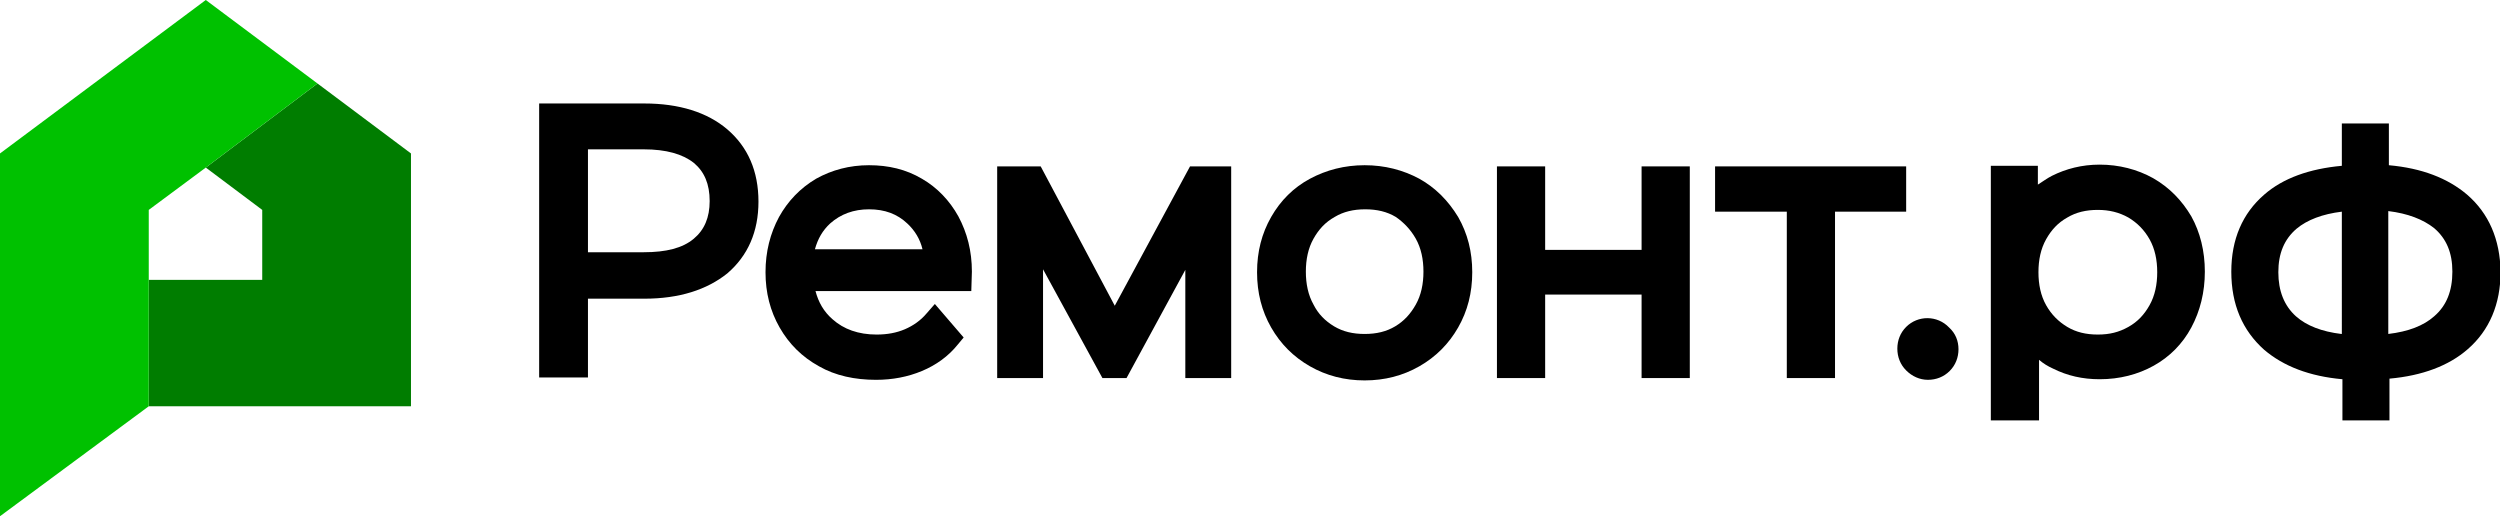 <?xml version="1.0" encoding="utf-8"?>
<!-- Generator: Adobe Illustrator 27.5.0, SVG Export Plug-In . SVG Version: 6.00 Build 0)  -->
<!DOCTYPE svg PUBLIC "-//W3C//DTD SVG 1.1//EN" "http://www.w3.org/Graphics/SVG/1.1/DTD/svg11.dtd">
<svg version="1.1" id="Слой_3" xmlns:x="http://ns.adobe.com/Extensibility/1.0/" xmlns:i="http://ns.adobe.com/AdobeIllustrator/10.0/" xmlns:graph="http://ns.adobe.com/Graphs/1.0/"
	 xmlns="http://www.w3.org/2000/svg" xmlns:xlink="http://www.w3.org/1999/xlink" x="0px" y="0px" viewBox="0 0 425.2 87.8"
	 style="enable-background:new 0 0 425.2 87.8;" xml:space="preserve">
<style type="text/css">
	.st0{fill:#007D00;}
	.st1{fill:#00C100;}
</style>
<g>
	<g>
		<path d="M123.7,22c-3.4-2.9-8.2-4.4-14.1-4.4H91.7v46.6h8.3V50.8h9.6c5.9,0,10.6-1.5,14.1-4.3c3.5-3,5.3-7.1,5.3-12.2
			C129,29.1,127.2,25,123.7,22z M100,25.4h9.5c3.8,0,6.6,0.8,8.5,2.3c1.8,1.5,2.7,3.6,2.7,6.5c0,2.8-0.9,4.9-2.7,6.4
			c-1.9,1.6-4.7,2.3-8.5,2.3H100V25.4z"/>
		<path d="M156.8,30.4c-2.7-1.6-5.7-2.3-9-2.3c-3.3,0-6.3,0.8-9,2.3c-2.7,1.6-4.8,3.8-6.3,6.5c-1.5,2.8-2.3,5.9-2.3,9.4
			c0,3.5,0.8,6.6,2.4,9.4c1.6,2.8,3.8,5,6.7,6.6c2.8,1.6,6.1,2.3,9.7,2.3c2.8,0,5.4-0.5,7.8-1.5c2.4-1,4.5-2.5,6.1-4.5l1-1.2
			l-4.9-5.7l-1.4,1.6c-1,1.2-2.3,2.1-3.7,2.7c-1.4,0.6-3,0.9-4.8,0.9c-3.1,0-5.6-0.9-7.5-2.6c-1.5-1.3-2.4-2.9-2.9-4.8h26.5l0.1-3.3
			c0-3.5-0.8-6.6-2.3-9.4C161.5,34.1,159.4,31.9,156.8,30.4z M147.8,35.6c2.7,0,4.8,0.8,6.5,2.4c1.3,1.2,2.2,2.7,2.6,4.4h-18.3
			c0.5-1.8,1.3-3.2,2.6-4.4C143,36.4,145.2,35.6,147.8,35.6z"/>
		<polygon points="189.6,52 177,28.3 169.6,28.3 169.6,64.3 177.4,64.3 177.4,45.8 187.5,64.3 191.6,64.3 201.6,45.9 201.6,64.3 
			209.4,64.3 209.4,28.3 202.4,28.3 		"/>
		<path d="M241.4,30.4c-2.8-1.5-5.9-2.3-9.3-2.3c-3.4,0-6.5,0.8-9.3,2.3c-2.8,1.5-5,3.7-6.6,6.5c-1.6,2.8-2.4,5.9-2.4,9.4
			c0,3.5,0.8,6.6,2.4,9.4c1.6,2.8,3.8,5,6.6,6.6c2.8,1.6,5.9,2.4,9.3,2.4c3.4,0,6.5-0.8,9.3-2.4c2.8-1.6,5-3.8,6.6-6.6
			c1.6-2.8,2.4-5.9,2.4-9.4c0-3.5-0.8-6.6-2.4-9.4C246.3,34.1,244.1,31.9,241.4,30.4z M240.8,40.6c0.9,1.6,1.3,3.5,1.3,5.6
			s-0.4,4-1.3,5.6c-0.9,1.6-2,2.8-3.5,3.7c-1.5,0.9-3.2,1.3-5.2,1.3c-2,0-3.7-0.4-5.2-1.3c-1.5-0.9-2.7-2.1-3.5-3.7
			c-0.9-1.6-1.3-3.5-1.3-5.6c0-2.1,0.4-4,1.3-5.6c0.9-1.6,2-2.8,3.6-3.7c1.5-0.9,3.2-1.3,5.2-1.3c2,0,3.7,0.4,5.2,1.3
			C238.7,37.8,239.9,39,240.8,40.6z"/>
		<polygon points="279.2,42.5 262.8,42.5 262.8,28.3 254.6,28.3 254.6,64.3 262.8,64.3 262.8,50.1 279.2,50.1 279.2,64.3 
			287.4,64.3 287.4,28.3 279.2,28.3 		"/>
		<polygon points="324.2,28.3 291.7,28.3 291.7,36 303.9,36 303.9,64.3 312.1,64.3 312.1,36 324.2,36 		"/>
		<path d="M324.2,55.6c-1,1-1.5,2.3-1.5,3.7c0,1.4,0.5,2.7,1.5,3.7c1,1,2.3,1.6,3.7,1.6c1.4,0,2.7-0.5,3.7-1.5c1-1,1.5-2.3,1.5-3.7
			c0-1.4-0.5-2.7-1.6-3.7C329.5,53.6,326.2,53.6,324.2,55.6z"/>
		<path d="M366.2,30.3L366.2,30.3c-2.7-1.5-5.8-2.3-9.1-2.3c-3,0-5.7,0.7-8.1,1.9c-0.8,0.4-1.6,1-2.4,1.5v-3.2h-8v43.3h8.2V61.2
			c0.7,0.6,1.5,1.1,2.4,1.5c2.4,1.2,5,1.8,7.9,1.8c3.4,0,6.5-0.8,9.2-2.3c2.7-1.5,4.9-3.7,6.4-6.5c1.5-2.8,2.3-6,2.3-9.5
			c0-3.5-0.8-6.7-2.3-9.4C371.1,34.1,369,31.9,366.2,30.3z M356.8,35.7c1.9,0,3.6,0.4,5.2,1.3c1.5,0.9,2.7,2.1,3.6,3.7
			c0.9,1.6,1.3,3.5,1.3,5.6c0,2.1-0.4,4-1.3,5.6c-0.9,1.6-2,2.8-3.6,3.7c-1.6,0.9-3.2,1.3-5.2,1.3c-2,0-3.7-0.4-5.2-1.3
			c-1.5-0.9-2.7-2.1-3.6-3.7c-0.9-1.6-1.3-3.5-1.3-5.6c0-2.1,0.4-4,1.3-5.6c0.9-1.6,2-2.8,3.6-3.7C353.1,36.1,354.8,35.7,356.8,35.7
			z"/>
		<path d="M419.6,33.1c-3.3-2.8-7.7-4.5-13.3-5V21h-8v7.2c-5.5,0.5-10,2.1-13.2,4.9c-3.7,3.2-5.6,7.6-5.6,13.1
			c0,5.6,1.9,10,5.6,13.3c3.3,2.8,7.7,4.5,13.3,5v7h8v-7.1c5.6-0.5,10.1-2.2,13.3-5c3.7-3.2,5.6-7.7,5.6-13.2
			C425.2,40.7,423.3,36.3,419.6,33.1z M398.2,56.8c-3.3-0.4-5.9-1.4-7.7-3c-2-1.8-3-4.3-3-7.5c0-3.2,1-5.6,3.1-7.4
			c1.8-1.5,4.4-2.5,7.7-2.9V56.8z M417.1,46.2c0,3.3-1,5.8-3.1,7.6c-1.8,1.6-4.4,2.6-7.8,3V35.9c3.3,0.4,5.9,1.4,7.8,2.9
			C416.1,40.6,417.1,43,417.1,46.2z"/>
	</g>
	<polygon class="st0" points="69.9,26.1 54,14.2 35,28.5 44.6,35.7 44.6,47.6 25.3,47.6 25.3,69.1 69.9,69.1 	"/>
	<polygon class="st1" points="25.3,35.7 35,28.5 35,28.5 54,14.2 35,0 0,26.1 0,87.8 25.3,69.1 25.3,47.6 	"/>
</g>
</svg>
